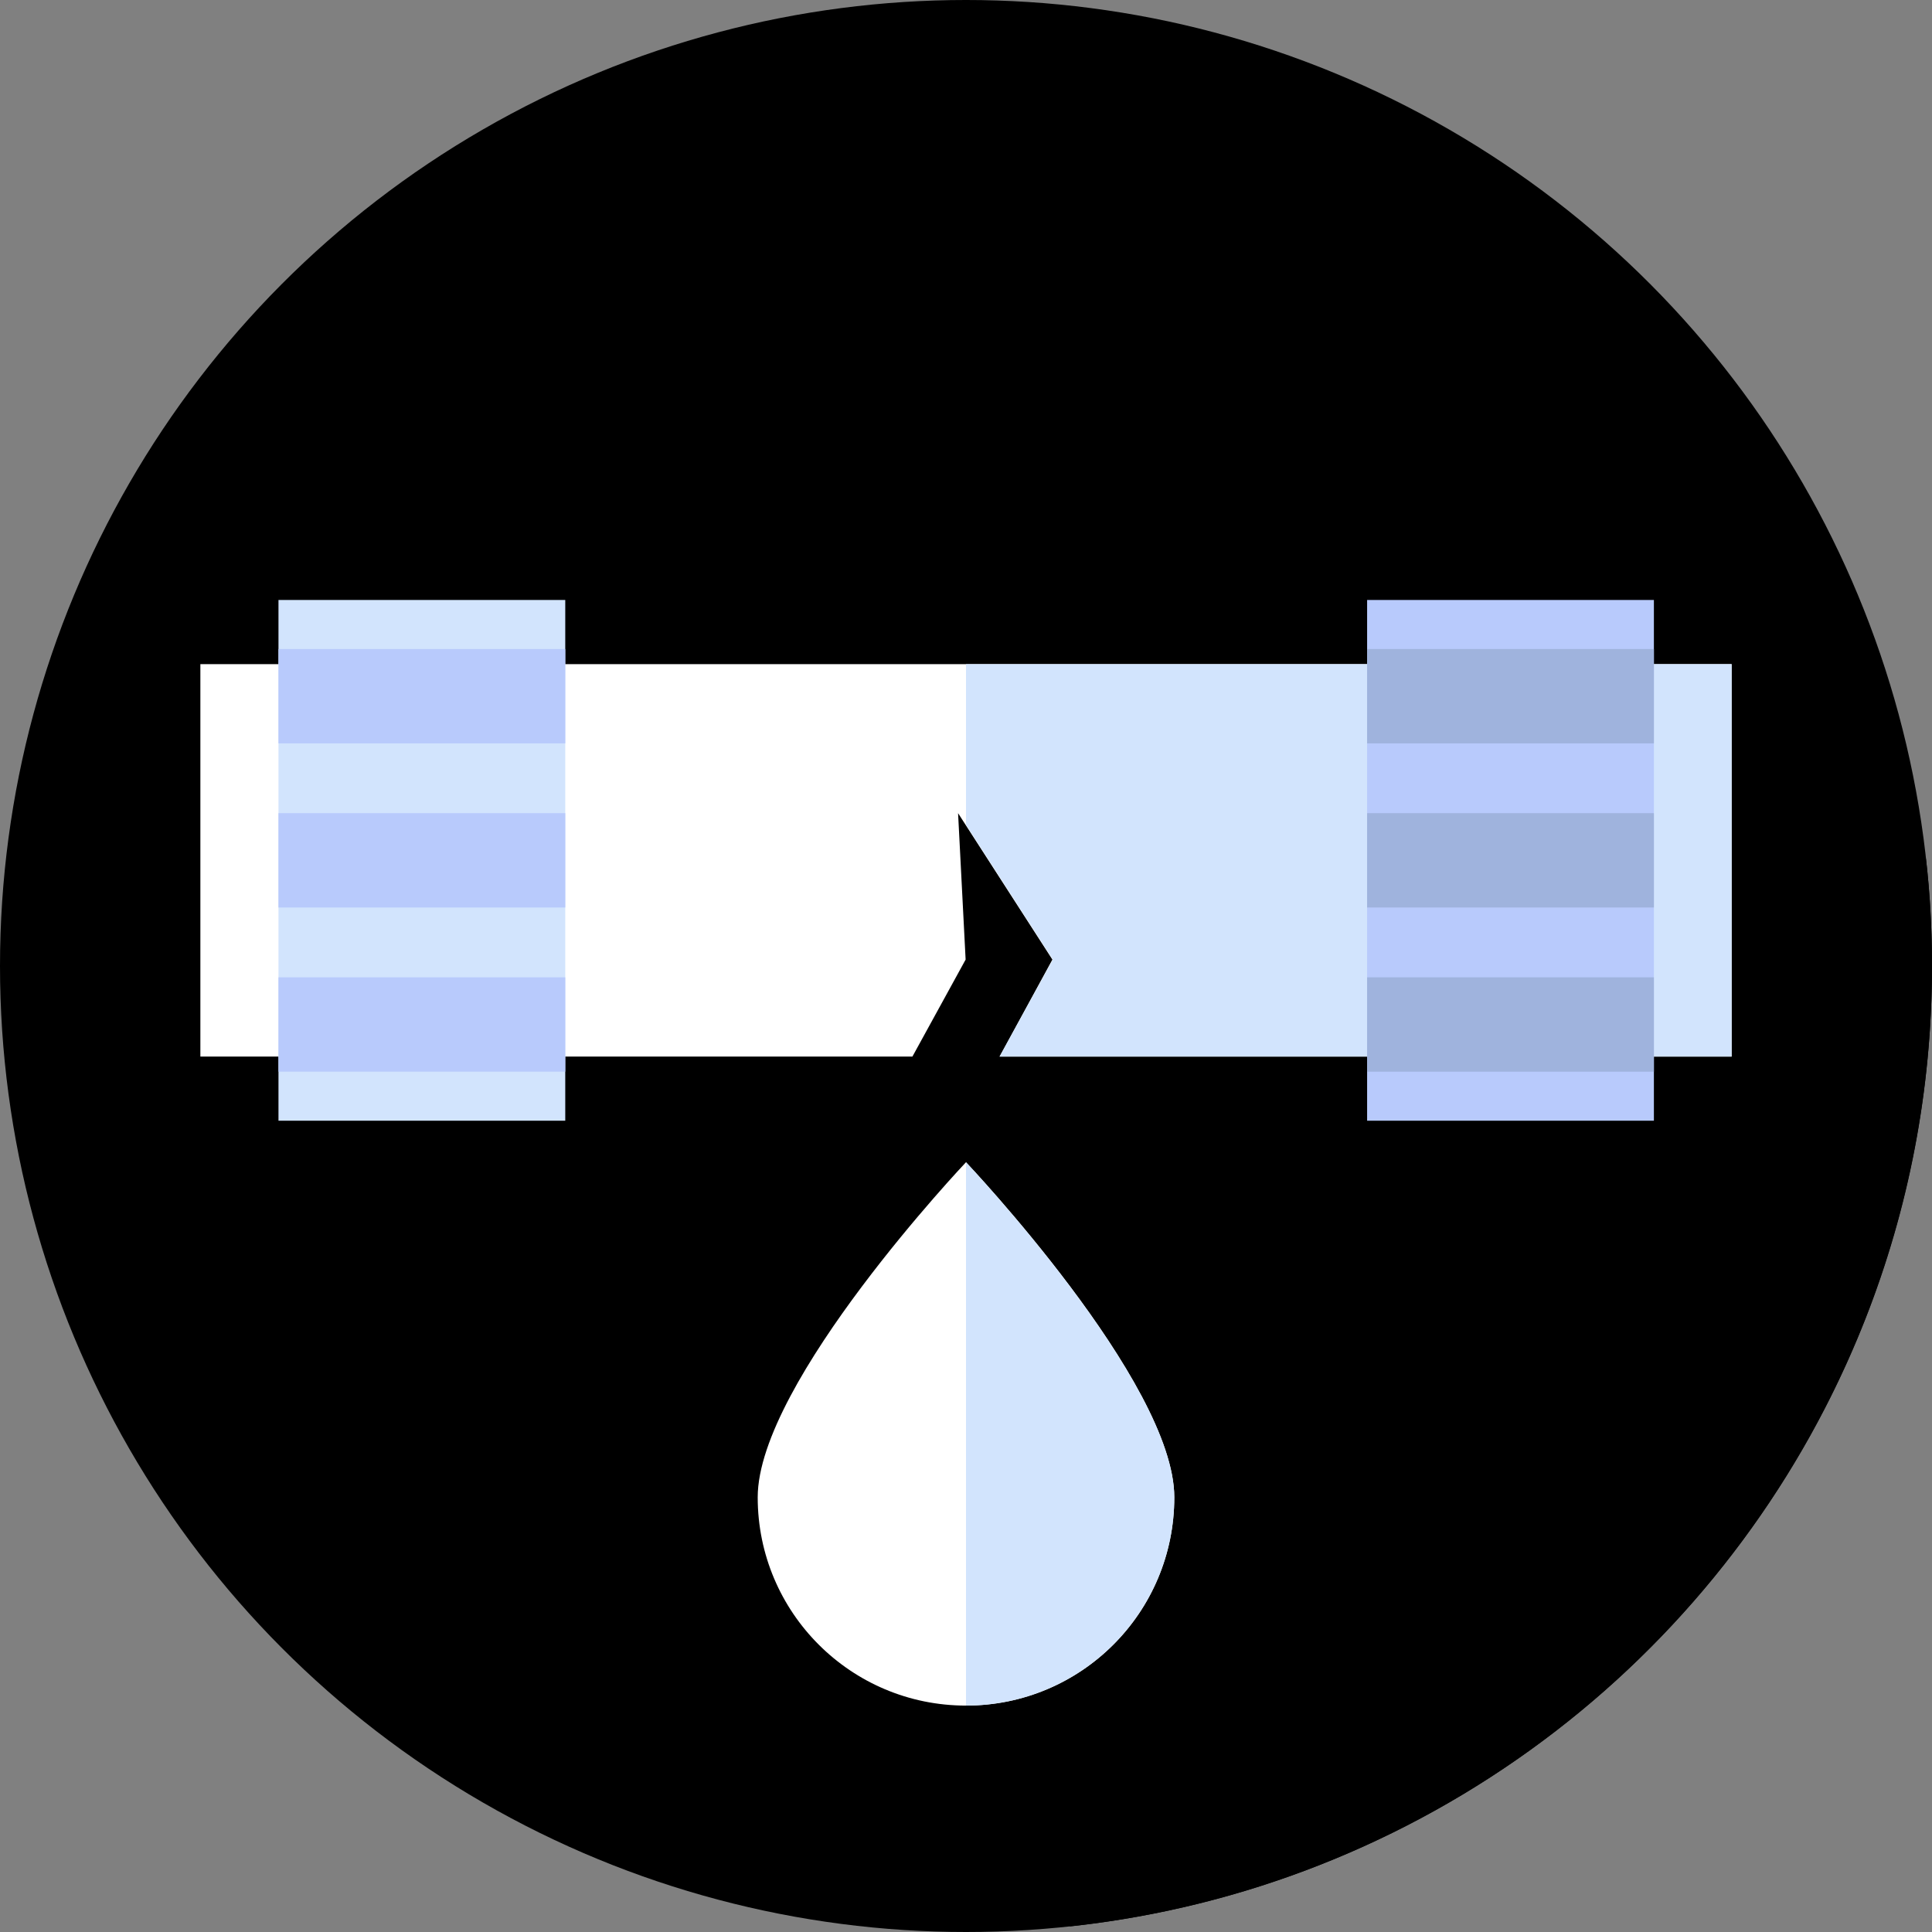 <svg xmlns="http://www.w3.org/2000/svg" xmlns:xlink="http://www.w3.org/1999/xlink" id="Capa_1" x="0px" y="0px" viewBox="0 0 512 512" style="enable-background:new 0 0 512 512;" xml:space="preserve">
<rect x="0" y="0" width="512" height="512" fill="#808080" stroke="none"/>
<style type="text/css">
	.st0{fill:#00000;}
	.st1{fill:#00000;}
	.st2{fill:#FFFFFF;}
	.st3{fill:#D2E4FD;}
	.st4{fill:#B8CAFC;}
	.st5{fill:#9FB3DD;}
</style>
<circle class="st0" cx="256" cy="256" r="256"></circle>
<path class="st1" d="M283.6,510.5C412,496.7,512,388,512,256c0-9.6-0.5-19.1-1.6-28.4L458.9,176l-1.6,2l-19-19l-224.1,64.5  L149.7,159L53.1,280L283.6,510.5z"></path>
<path class="st2" d="M53.1,176v104h188.7l14.1-25.7l-2-38.8l25,38.8L264.9,280h194V176H53.1z"></path>
<path class="st3" d="M256,176v42.6l23,35.7L264.9,280h194V176H256z"></path>
<path class="st3" d="M73.8,159h76v138h-76V159z"></path>
<g>
	<path class="st4" d="M73.8,215.5h76v25h-76V215.5z"></path>
	<path class="st4" d="M73.8,172h76v25h-76V172z"></path>
	<path class="st4" d="M73.8,259h76v25h-76V259z"></path>
	<path class="st4" d="M362.3,159h76v138h-76V159z"></path>
</g>
<path class="st5" d="M362.3,215.5h76v25h-76V215.5z"></path>
<path class="st5" d="M362.3,172h76v25h-76V172z"></path>
<path class="st5" d="M362.3,259h76v25h-76V259z"></path>
<path class="st2" d="M200.8,396.8c0-30.5,55.2-88.8,55.2-88.8s55.2,58.2,55.2,88.8S286.5,452,256,452S200.8,427.3,200.8,396.8z"></path>
<path class="st3" d="M256,308v144c30.5,0,55.2-24.7,55.2-55.2S256,308,256,308z"></path>
</svg>
